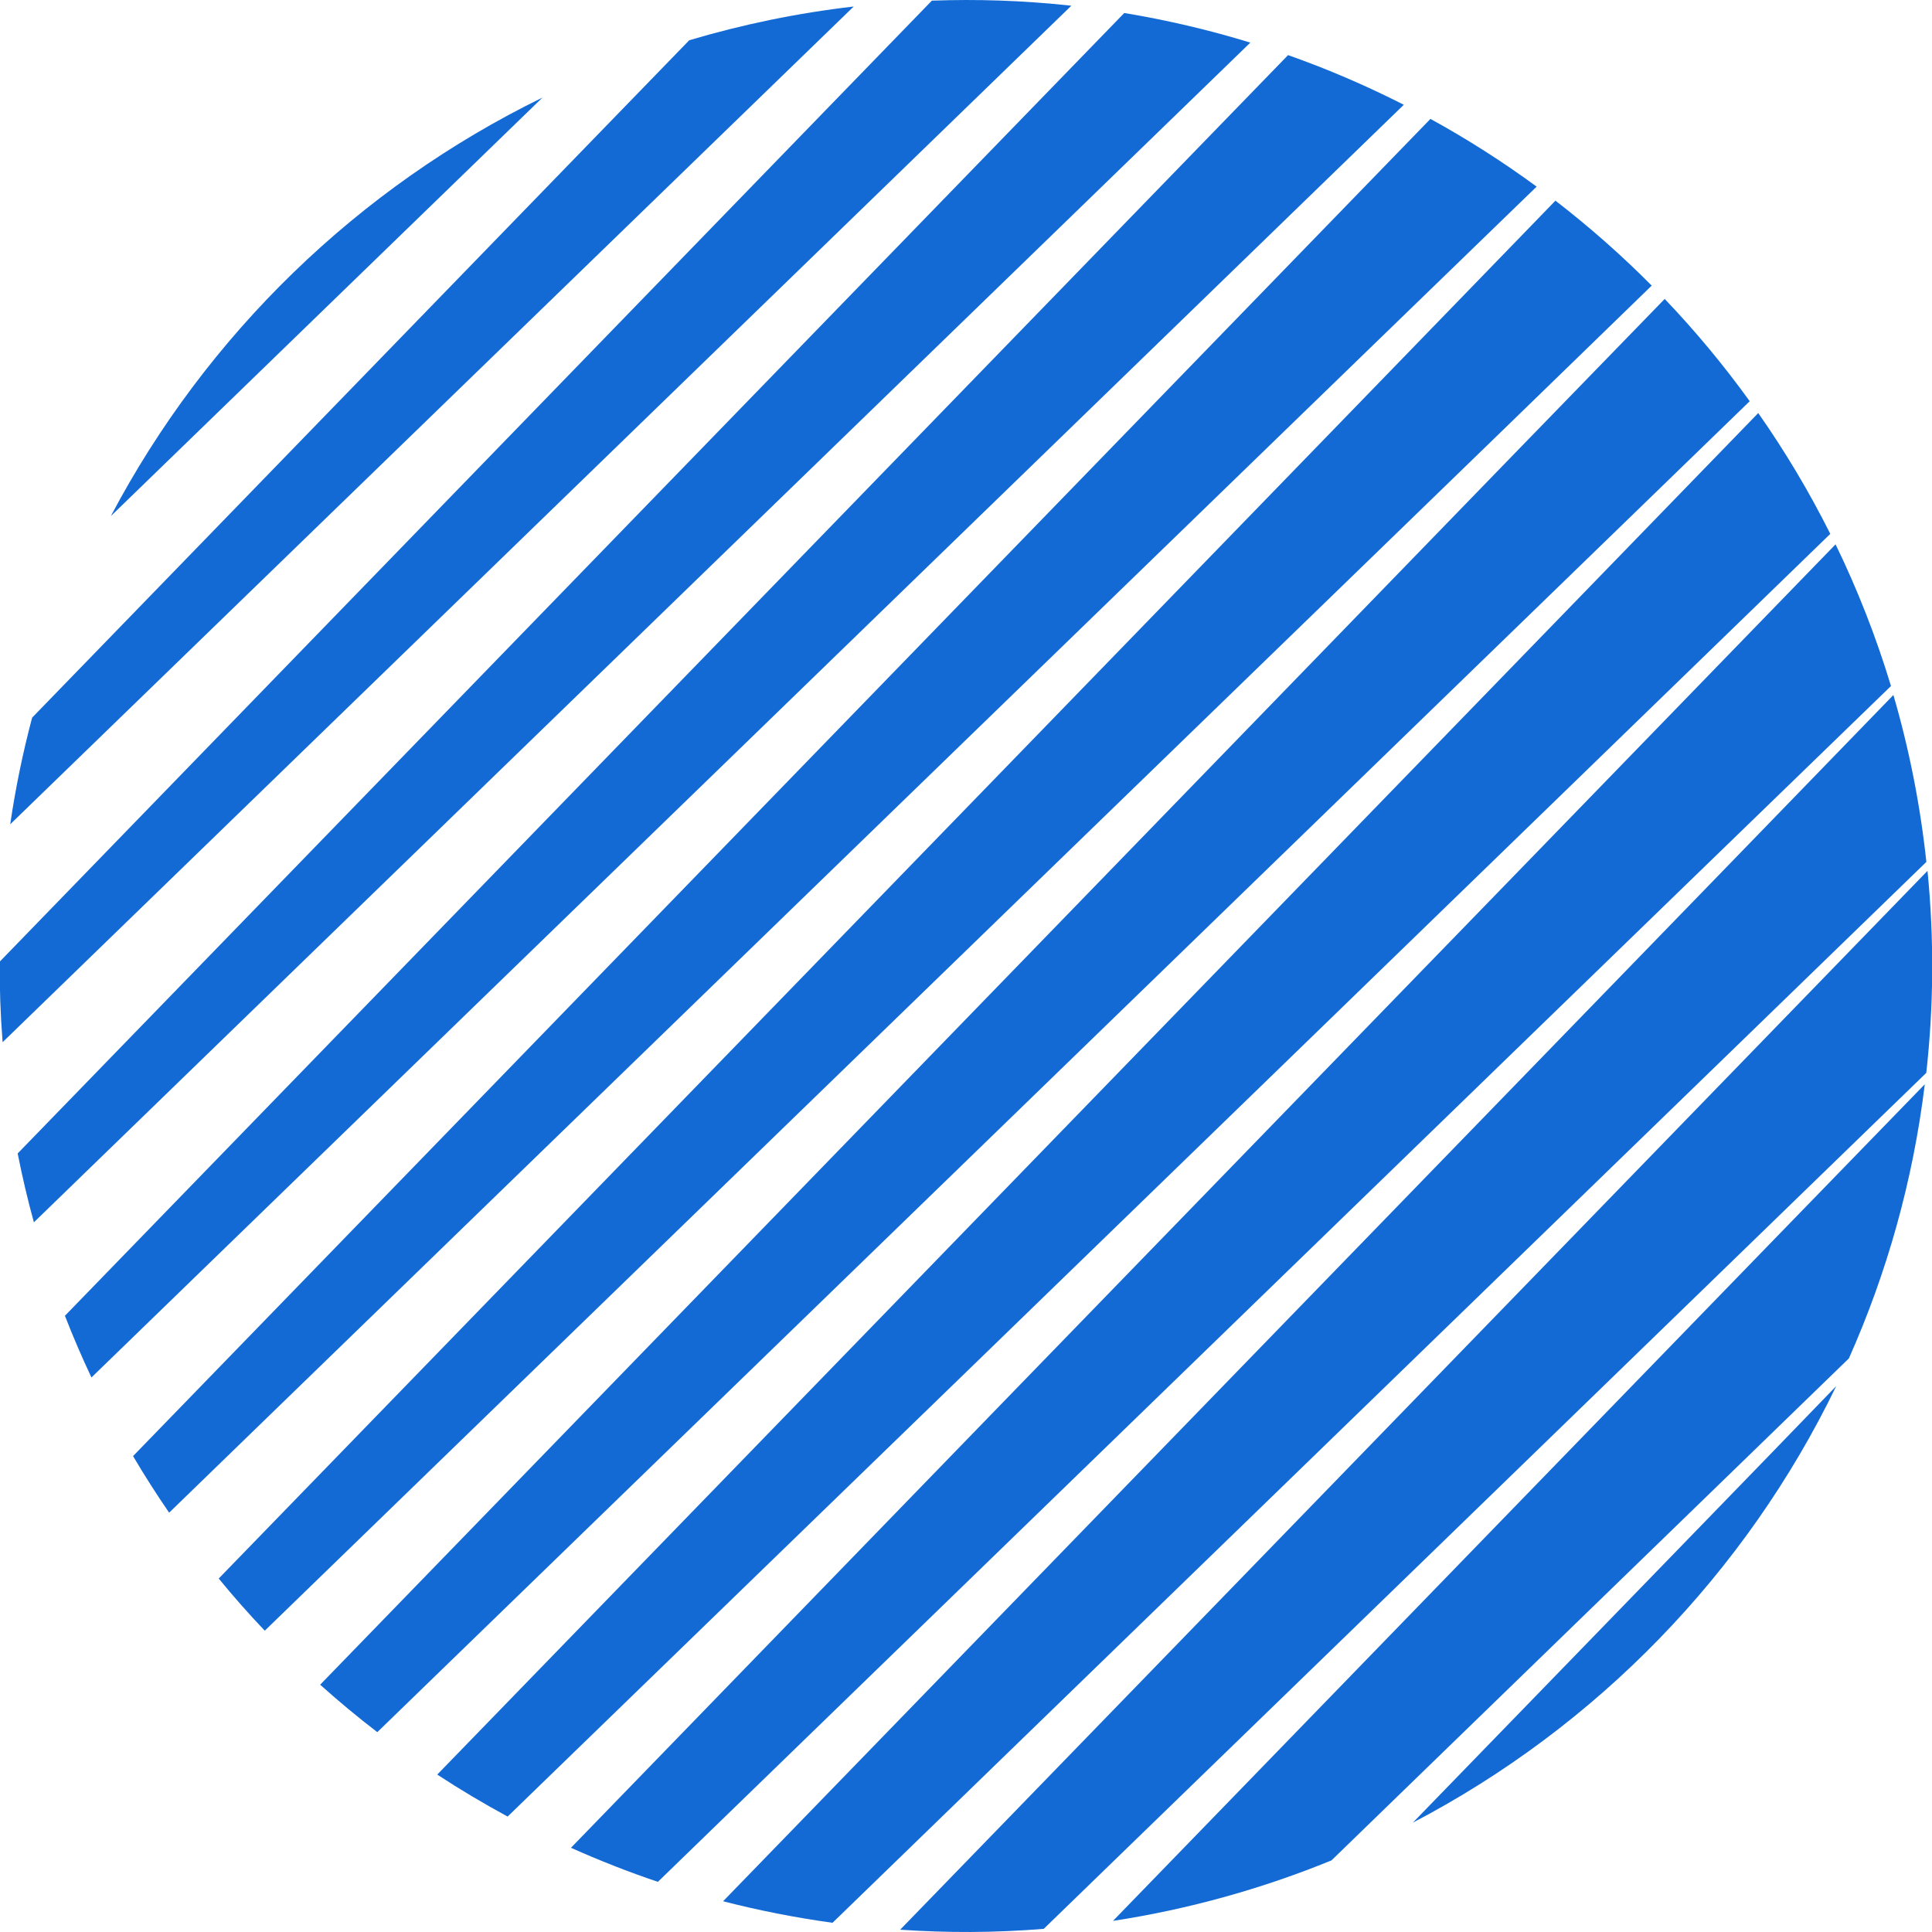 <svg width="48" height="48" viewBox="0 0 48 48" fill="none" xmlns="http://www.w3.org/2000/svg">
<path d="M1.613 32.69C1.815 33.21 2.036 33.722 2.272 34.223C5.684 30.914 31.477 5.9 34.877 2.603C33.952 2.132 32.992 1.719 32.002 1.369C24.728 8.867 4.608 29.603 1.613 32.69Z" fill="#136AD5"/>
<path d="M17.965 47.236C18.852 47.465 19.759 47.643 20.684 47.771C28.202 40.477 47.545 21.72 47.86 21.414C47.707 19.99 47.431 18.605 47.041 17.267C47.041 17.267 45.906 18.443 17.965 47.236Z" fill="#136AD5"/>
<path d="M0.439 28.658C0.554 29.236 0.687 29.806 0.842 30.368C3.874 27.428 27.25 4.757 31.064 1.059C30.047 0.746 29.001 0.5 27.932 0.323C24.762 3.59 3.446 25.558 0.438 28.658H0.439Z" fill="#136AD5"/>
<path d="M14.184 45.907C14.887 46.222 15.608 46.505 16.345 46.754C16.495 46.608 46.827 17.185 46.981 17.044C46.613 15.827 46.151 14.65 45.604 13.524C37.148 22.245 31.079 28.482 14.184 45.909V45.907Z" fill="#136AD5"/>
<path d="M10.865 44.09C11.431 44.461 12.015 44.809 12.612 45.132C30.878 27.429 36.535 21.929 45.473 13.264C44.949 12.217 44.35 11.214 43.683 10.262C43.683 10.262 24.626 29.907 10.863 44.089L10.865 44.09Z" fill="#136AD5"/>
<path d="M3.305 36.175C3.588 36.655 3.887 37.124 4.202 37.582C38.476 4.338 38.178 4.637 38.178 4.637C37.338 4.021 36.456 3.457 35.539 2.954C32.013 6.586 6.943 32.425 3.305 36.177V36.175Z" fill="#136AD5"/>
<path d="M5.434 39.218C5.799 39.664 6.181 40.097 6.578 40.514C41.183 6.951 32.669 15.222 41.036 7.096C40.287 6.34 39.487 5.637 38.644 4.985C38.644 4.985 38.925 4.706 5.434 39.218Z" fill="#136AD5"/>
<path d="M22.365 47.943C23.533 48.022 24.683 48.022 25.931 47.922C29.252 44.699 42.526 31.832 47.858 26.655C48.038 25.026 48.059 23.366 47.888 21.636C47.584 21.949 29.705 40.379 22.363 47.944L22.365 47.943Z" fill="#136AD5"/>
<path d="M13.478 2.424C8.894 4.662 5.129 8.32 2.754 12.822C3.771 11.836 12.266 3.599 13.478 2.424Z" fill="#136AD5"/>
<path d="M-0.007 23.892C-0.011 24.549 0.009 25.176 0.065 25.893C0.641 25.336 13.158 13.194 26.617 0.142C25.378 0.007 24.264 -0.023 23.152 0.016C20.784 2.458 2.531 21.275 -0.007 23.892Z" fill="#136AD5"/>
<path d="M35.102 45.283C39.667 42.896 43.371 39.086 45.62 34.438C45.123 34.962 35.406 44.968 35.102 45.283Z" fill="#136AD5"/>
<path d="M27.652 47.724C29.543 47.434 31.361 46.923 33.08 46.221C33.093 46.207 45.922 33.763 45.935 33.749C46.881 31.623 47.528 29.336 47.821 26.938C46.403 28.392 28.674 46.67 27.652 47.724Z" fill="#136AD5"/>
<path d="M7.953 41.855C8.411 42.265 8.884 42.659 9.374 43.035C22.943 29.873 43.471 9.968 43.471 9.968C42.825 9.073 42.12 8.223 41.359 7.427C33.411 15.608 41.399 7.388 7.955 41.855H7.953Z" fill="#136AD5"/>
<path d="M21.21 0.162C19.808 0.324 18.442 0.608 17.124 1C15.436 2.741 2.562 16.01 0.798 17.83C0.569 18.695 0.385 19.578 0.254 20.479C0.658 20.087 19.607 1.714 21.21 0.162Z" fill="#136AD5"/>
</svg>

